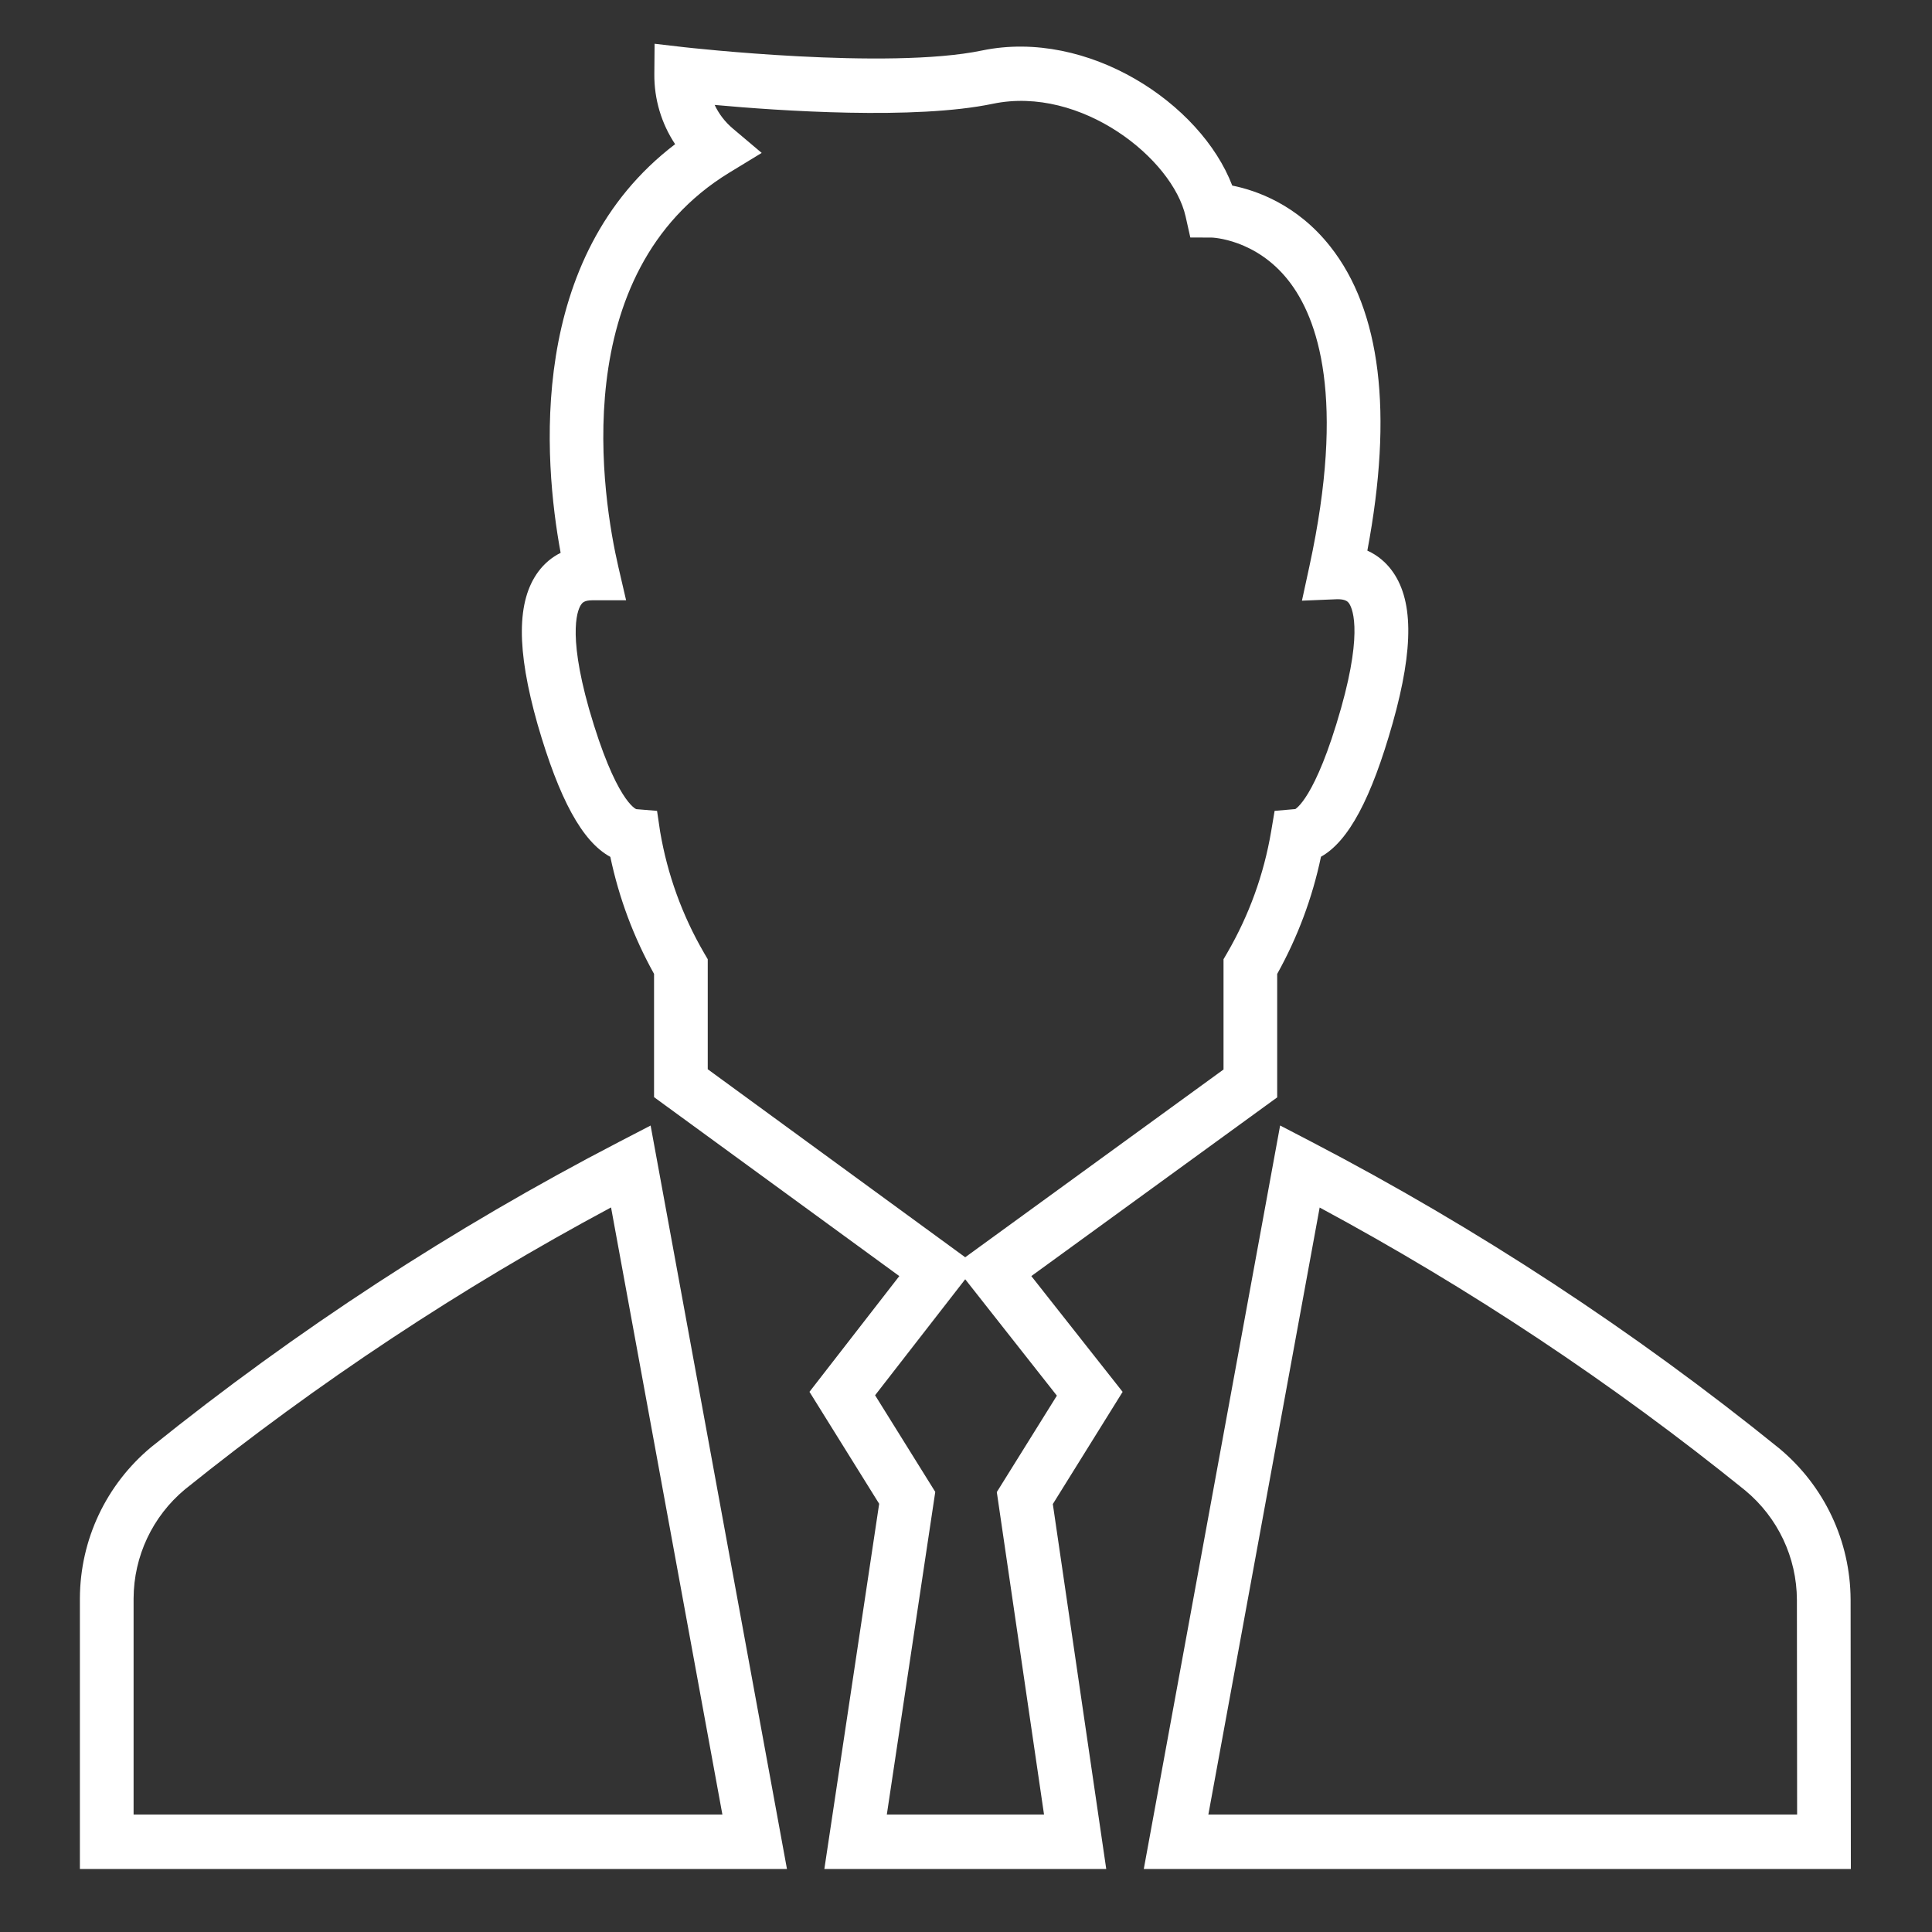 <?xml version="1.0" encoding="UTF-8" standalone="no"?><!DOCTYPE svg PUBLIC "-//W3C//DTD SVG 1.1//EN"
        "http://www.w3.org/Graphics/SVG/1.1/DTD/svg11.dtd"><svg width="54" height="54" viewBox="0 0 54 54"
                                                                version="1.1" xmlns="http://www.w3.org/2000/svg" xmlns:xlink="http://www.w3.org/1999/xlink" xml:space="preserve" xmlns:serif="http://www.serif.com/" style="fill-rule:evenodd;clip-rule:evenodd;stroke-linejoin:round;stroke-miterlimit:1.414;"><rect x="0" y="0" width="54" height="54" fill="#333333" stroke="none"/><path d="M51.732,52.239l-19.763,0l3.811,-20.781l0.896,0.466c4.611,2.403 9,5.28 13.046,8.552c1.268,1.052 1.996,2.595 2.003,4.235l0.007,7.528Zm-20.812,0l-7.879,0l1.532,-10.208l-1.948,-3.129l2.511,-3.235l-6.855,-5.001l0,-3.445c-0.571,-1.027 -0.981,-2.124 -1.222,-3.271c-0.785,-0.426 -1.428,-1.611 -2.035,-3.709c-0.592,-2.092 -0.584,-3.446 0.024,-4.266c0.169,-0.227 0.379,-0.402 0.622,-0.523c-0.477,-2.583 -0.948,-8.265 3.2,-11.422c-0.381,-0.573 -0.588,-1.255 -0.581,-1.963l0.007,-0.844l0.827,0.096c0.056,0.006 5.686,0.643 8.327,0.092c2.958,-0.613 6.113,1.475 6.992,3.776c0.673,0.134 1.816,0.532 2.738,1.701c1.415,1.791 1.763,4.649 1.038,8.502c0.304,0.137 0.516,0.338 0.659,0.522c0.63,0.813 0.647,2.177 0.05,4.296c-0.597,2.109 -1.232,3.305 -2.005,3.738c-0.241,1.15 -0.652,2.248 -1.224,3.276l0,3.45l-6.872,4.995l2.552,3.236l-1.951,3.136l1.493,10.2Zm-8.924,0l-19.763,0l0,-7.562c0.006,-1.643 0.734,-3.184 1.995,-4.232c4.058,-3.266 8.449,-6.129 13.062,-8.522l0.895,-0.464l3.811,20.78Zm-18.262,-1.522l16.457,0l-3.112,-16.969c-4.198,2.248 -8.2,4.898 -11.909,7.88c-0.905,0.753 -1.432,1.867 -1.436,3.052l0,6.037Zm30.04,0l16.456,0l-0.006,-6.001c-0.005,-1.186 -0.532,-2.3 -1.445,-3.058c-3.699,-2.99 -7.698,-5.648 -11.894,-7.907l-3.111,16.966Zm-8.987,0l4.394,0l-1.32,-9.013l1.679,-2.695l-2.562,-3.253l-2.519,3.242l1.682,2.701l-1.354,9.018Zm-5.005,-20.831l7.196,5.255l7.22,-5.248l0,-3.082l0.104,-0.179c0.609,-1.05 1.022,-2.188 1.226,-3.387l0.098,-0.581l0.579,-0.05c-0.013,0 0.551,-0.252 1.28,-2.826c0.631,-2.24 0.288,-2.839 0.212,-2.937c-0.026,-0.033 -0.095,-0.11 -0.335,-0.102l-0.972,0.04l0.209,-0.964c1.018,-4.695 0.241,-6.935 -0.59,-7.989c-0.914,-1.159 -2.131,-1.196 -2.143,-1.196l-0.596,-0.002l-0.132,-0.589c-0.362,-1.611 -2.917,-3.661 -5.385,-3.149c-2.175,0.456 -5.961,0.199 -7.778,0.033c0.118,0.25 0.289,0.475 0.506,0.658l0.809,0.683l-0.903,0.55c-4.596,2.805 -3.538,9.144 -3.103,11.023l0.216,0.931l-0.946,0c-0.224,0 -0.28,0.075 -0.307,0.115c-0.074,0.096 -0.411,0.705 0.218,2.925c0.748,2.59 1.314,2.796 1.319,2.798l0.581,0.048l0.086,0.581c0.204,1.196 0.616,2.337 1.226,3.387l0.105,0.179l0,3.075Zm30.454,-135.397c0.415,0.001 0.75,0.34 0.75,0.756l0,22.699c0,0.417 -0.336,0.757 -0.75,0.757l-4.941,0l-8.779,8.858c-0.011,0.01 -0.026,0.014 -0.038,0.024c-0.049,0.045 -0.104,0.081 -0.164,0.109c-0.023,0.013 -0.044,0.027 -0.068,0.035c-0.082,0.033 -0.169,0.052 -0.26,0.052c-0.091,0 -0.178,-0.019 -0.259,-0.052c-0.024,-0.008 -0.045,-0.022 -0.068,-0.035c-0.06,-0.028 -0.115,-0.064 -0.165,-0.109c-0.012,-0.01 -0.027,-0.014 -0.038,-0.024l-8.778,-8.858l-22.941,0c-0.414,0 -0.75,-0.34 -0.75,-0.757l0,-22.699c0,-0.416 0.335,-0.755 0.75,-0.756l46.499,0Zm-11.54,21.941l-2.71,8.2l-2.709,-8.2l5.419,0Zm1.581,0l5.149,0l-7.724,7.791l2.575,-7.791Zm-8.581,0l2.575,7.791l-7.724,-7.791l5.149,0Zm17.79,0.755l0,-21.182l-44.998,0l0,21.182l20.687,0l-0.748,-0.755l-14.69,0c-0.414,0 -0.75,-0.336 -0.75,-0.756c0,-1.668 -1.345,-3.027 -3,-3.027c-0.414,0 -0.75,-0.338 -0.75,-0.758l0,-10.591c0,-0.418 0.336,-0.755 0.75,-0.755c1.655,0 3,-1.359 3,-3.028c0,-0.417 0.335,-0.755 0.75,-0.756l34.499,0c0.416,0.001 0.75,0.339 0.75,0.756c0,1.669 1.345,3.028 3,3.028c0.415,0 0.75,0.337 0.75,0.755l0,10.591c0,0.42 -0.335,0.758 -0.75,0.758c-0.749,0 -1.43,0.283 -1.952,0.744l1.732,1.748c0.069,0.069 0.124,0.152 0.162,0.247c0.076,0.183 0.076,0.391 0,0.577c-0.038,0.092 -0.093,0.177 -0.162,0.246l-0.968,0.976l2.688,0Zm-5.937,-18.913l-33.124,0c-0.318,1.898 -1.807,3.399 -3.688,3.721l0,9.204c1.882,0.319 3.37,1.822 3.688,3.721l14.001,0l1.006,-1.015c-2.557,-0.866 -4.445,-3.813 -4.445,-7.308c0,-4.172 2.691,-7.567 5.999,-7.567c3.309,0 6,3.395 6,7.567c0,1.704 -0.45,3.275 -1.207,4.539l11.707,0c0.099,0 0.196,0.021 0.287,0.058c0.091,0.039 0.175,0.095 0.244,0.165l0.953,0.962c0.621,-0.575 1.4,-0.975 2.266,-1.122l0,-9.204c-1.881,-0.322 -3.37,-1.823 -3.688,-3.721Zm1.878,16.646l-1.94,-1.958l-1.939,1.958l3.879,0Zm-7.5,0l-1.94,-1.958l-1.939,1.958l3.879,0Zm-7.5,0l-1.939,-1.958l-1.94,1.958l3.879,0Zm7.371,-2.271l3.879,0l-1.94,1.958l-1.939,-1.958Zm-5.56,1.958l-1.94,-1.958l3.879,0l-1.939,1.958Zm-2.278,-3.471c0.936,-1.11 1.527,-2.734 1.527,-4.539c0,-3.338 -2.018,-6.052 -4.5,-6.052c-2.481,0 -4.499,2.714 -4.499,6.052c0,3.203 1.86,5.833 4.203,6.039l1.266,-1.277c0.069,-0.07 0.152,-0.126 0.244,-0.165c0.091,-0.037 0.188,-0.058 0.287,-0.058l1.472,0Zm15.777,-19.67c0.415,0 0.75,0.339 0.75,0.755c0,0.418 -0.335,0.756 -0.75,0.757l-37.499,0c-0.414,0 -0.75,-0.339 -0.75,-0.757c0,-0.416 0.335,-0.755 0.75,-0.755l37.499,0Zm-4.5,-3.028c0.415,0.001 0.75,0.338 0.75,0.758c0,0.416 -0.335,0.754 -0.75,0.754l-28.499,0c-0.415,0 -0.75,-0.338 -0.75,-0.754c0,-0.42 0.335,-0.757 0.75,-0.758l28.499,0Zm-22.341,-121.018c0.768,-1.798 2.793,-2.753 4.689,-2.148l4.752,1.513l5.244,-1.123c1.724,-0.368 3.413,0.501 4.189,1.997l0.992,0.012c2.03,0.026 3.676,1.634 3.784,3.639l2.512,0.8c2.018,0.641 3.137,2.81 2.496,4.833l-4.572,14.426l2.856,13.408c0.441,2.074 -0.883,4.122 -2.953,4.566l-0.965,0.206c-0.469,1.621 -1.957,2.807 -3.721,2.785l-1.857,-0.023c-0.692,1.937 -2.803,2.995 -4.775,2.368l-5.472,-1.743l-5.244,1.122c-1.723,0.371 -3.405,-0.502 -4.181,-1.997l-0.999,-0.013c-2.031,-0.025 -3.679,-1.634 -3.785,-3.639l-1.791,-0.57c-2.018,-0.643 -3.138,-2.809 -2.497,-4.831l4.171,-13.162l-3.174,-14.901c-0.442,-2.075 0.882,-4.126 2.953,-4.567l0.964,-0.206c0.469,-1.623 1.958,-2.806 3.722,-2.785l2.662,0.033Zm16.053,44.297c-0.389,1.228 -1.701,1.909 -2.925,1.518l-21.472,-6.838c-1.224,-0.389 -1.903,-1.706 -1.515,-2.93l11.166,-35.236c0.389,-1.225 1.702,-1.907 2.925,-1.514l21.473,6.836c1.223,0.388 1.902,1.705 1.514,2.932l-11.166,35.232Zm-14.413,0.862c-0.722,0.154 -1.432,-0.054 -1.959,-0.495l4.022,0.051l-2.063,0.444Zm13.133,-4.387c-0.547,-0.321 -1.178,-0.195 -1.566,0.201c-0.118,0.123 -0.287,0.178 -0.447,0.127c-0.204,-0.067 -0.317,-0.283 -0.252,-0.489c0.051,-0.16 0.193,-0.267 0.359,-0.295c0.549,-0.087 1.016,-0.53 1.068,-1.164c0.039,-0.471 -0.202,-0.939 -0.606,-1.178c-0.737,-0.437 -1.633,-0.064 -1.876,0.702c-0.15,0.474 -0.007,0.97 0.325,1.294c0.121,0.118 0.175,0.287 0.124,0.448c-0.065,0.205 -0.283,0.318 -0.486,0.253c-0.161,-0.052 -0.268,-0.192 -0.294,-0.359c-0.088,-0.551 -0.529,-1.02 -1.163,-1.073c-0.469,-0.038 -0.936,0.203 -1.176,0.609c-0.436,0.739 -0.062,1.637 0.702,1.882c0.473,0.15 0.966,0.006 1.291,-0.326c0.117,-0.122 0.286,-0.177 0.447,-0.125c0.204,0.064 0.317,0.283 0.252,0.487l-0.268,0.846c-0.106,0.335 -0.464,0.519 -0.799,0.415l-0.096,0.302l0.606,0.194l1.212,0.386l0.097,-0.304c-0.335,-0.106 -0.52,-0.464 -0.414,-0.8l0.268,-0.846c0.065,-0.204 0.283,-0.318 0.487,-0.252c0.16,0.051 0.267,0.193 0.293,0.36c0.073,0.459 0.394,0.863 0.866,1.012c0.764,0.244 1.587,-0.272 1.656,-1.129c0.038,-0.47 -0.204,-0.937 -0.61,-1.178Zm7.032,-9.626l-3.878,12.236l1.395,0.017c1.284,0.016 2.342,-1.016 2.358,-2.304l0.125,-9.949Zm-27.191,10.361c0.301,0.922 1.16,1.595 2.18,1.608l2.989,0.038l-5.169,-1.646Zm29.059,-1.066l-0.476,0.102l0.161,-12.759l2.106,9.888c0.269,1.257 -0.535,2.502 -1.791,2.769Zm-7.28,-14.997c0.09,-1.114 -0.487,-2.226 -1.448,-2.795c-1.301,-0.768 -2.798,-0.466 -3.721,0.481c-0.279,0.288 -0.681,0.415 -1.061,0.293c-0.485,-0.153 -0.753,-0.672 -0.599,-1.158c0.121,-0.38 0.458,-0.637 0.853,-0.697c1.304,-0.208 2.413,-1.263 2.538,-2.769c0.092,-1.117 -0.481,-2.229 -1.441,-2.801c-1.75,-1.037 -3.879,-0.147 -4.455,1.671c-0.357,1.126 -0.017,2.3 0.772,3.075c0.286,0.279 0.414,0.682 0.294,1.062c-0.154,0.486 -0.672,0.756 -1.156,0.601c-0.381,-0.12 -0.635,-0.458 -0.697,-0.855c-0.208,-1.307 -1.257,-2.419 -2.763,-2.543c-1.113,-0.093 -2.223,0.481 -2.792,1.443c-1.036,1.754 -0.147,3.888 1.667,4.467c1.124,0.357 2.296,0.016 3.066,-0.774c0.279,-0.288 0.681,-0.416 1.061,-0.295c0.485,0.155 0.753,0.673 0.599,1.158l-0.636,2.009c-0.252,0.796 -1.102,1.236 -1.897,0.982l-0.229,0.723l1.44,0.458l1.44,0.457l1.439,0.459l0.229,-0.719c-0.795,-0.255 -1.235,-1.105 -0.983,-1.903l0.637,-2.008c0.153,-0.485 0.671,-0.753 1.156,-0.6c0.38,0.121 0.634,0.46 0.696,0.855c0.174,1.093 0.935,2.049 2.059,2.406c1.814,0.579 3.768,-0.649 3.932,-2.683Zm-23.426,-21.005l0.476,-0.104l-0.161,12.762l-2.106,-9.887c-0.268,-1.262 0.535,-2.503 1.791,-2.771Zm6.535,-2.931l-2.184,-0.027c-1.284,-0.017 -2.342,1.018 -2.358,2.304l-0.158,12.554l4.7,-14.831Zm5.906,6.104l0.096,-0.304c-0.334,-0.107 -0.519,-0.465 -0.413,-0.801l0.268,-0.844c0.064,-0.203 0.282,-0.318 0.487,-0.254c0.16,0.052 0.266,0.196 0.293,0.36c0.073,0.46 0.393,0.862 0.867,1.014c0.763,0.244 1.587,-0.275 1.655,-1.129c0.038,-0.47 -0.204,-0.937 -0.609,-1.178c-0.548,-0.323 -1.179,-0.196 -1.567,0.202c-0.118,0.122 -0.287,0.176 -0.447,0.124c-0.204,-0.065 -0.316,-0.283 -0.252,-0.486c0.051,-0.161 0.192,-0.269 0.358,-0.296c0.55,-0.086 1.017,-0.53 1.07,-1.166c0.039,-0.469 -0.203,-0.938 -0.607,-1.176c-0.737,-0.44 -1.633,-0.064 -1.876,0.701c-0.15,0.475 -0.007,0.97 0.325,1.296c0.121,0.116 0.175,0.287 0.124,0.448c-0.065,0.203 -0.283,0.316 -0.487,0.251c-0.16,-0.051 -0.267,-0.193 -0.293,-0.359c-0.088,-0.55 -0.529,-1.019 -1.163,-1.072c-0.469,-0.037 -0.937,0.202 -1.176,0.609c-0.436,0.74 -0.062,1.637 0.702,1.879c0.473,0.15 0.966,0.009 1.291,-0.326c0.118,-0.119 0.287,-0.173 0.447,-0.123c0.204,0.064 0.317,0.283 0.252,0.487l-0.268,0.847c-0.106,0.335 -0.464,0.52 -0.798,0.413l-0.097,0.303l0.606,0.193l0.606,0.194l0.606,0.193Zm11.455,-5.883l5.167,1.645c-0.301,-0.922 -1.162,-1.595 -2.183,-1.607l-2.984,-0.038Zm-3.926,-1.566l2.063,-0.44c0.724,-0.156 1.437,0.052 1.966,0.492l-4.029,-0.052Zm5.575,-117.751c-3.011,-1.693 -6.47,-2.665 -10.151,-2.665c-11.584,0 -21.009,9.561 -21.009,21.312c0,11.751 9.425,21.312 21.009,21.312c11.585,0 21.01,-9.561 21.01,-21.312c0,-4.874 -1.639,-9.356 -4.361,-12.947c0.428,-0.277 0.798,-0.628 1.112,-1.031c2.965,3.869 4.749,8.709 4.749,13.978c0,12.592 -10.098,22.835 -22.51,22.835c-12.411,0 -22.51,-10.243 -22.51,-22.835c0,-12.591 10.099,-22.835 22.51,-22.835c3.993,0 7.74,1.072 10.995,2.93c-0.348,0.366 -0.633,0.791 -0.844,1.258Zm-10.152,38.436l-0.001,0c-0.414,0 -0.749,-0.34 -0.749,-0.761l0.001,-2.304c-0.953,-0.042 -1.886,-0.167 -2.792,-0.371l-0.59,2.226c-0.09,0.339 -0.393,0.562 -0.723,0.562c-0.065,0 -0.131,-0.009 -0.196,-0.026c-0.401,-0.109 -0.638,-0.527 -0.529,-0.932l0.588,-2.222c-0.903,-0.293 -1.771,-0.661 -2.6,-1.101l-1.138,2c-0.14,0.244 -0.392,0.379 -0.651,0.379c-0.128,0 -0.257,-0.033 -0.374,-0.102c-0.36,-0.209 -0.482,-0.676 -0.275,-1.039l1.14,-2c-0.792,-0.515 -1.54,-1.097 -2.232,-1.735l-1.613,1.632c-0.146,0.146 -0.338,0.221 -0.53,0.221c-0.192,0 -0.384,-0.075 -0.532,-0.223c-0.292,-0.297 -0.292,-0.779 0.002,-1.077l1.612,-1.632c-0.634,-0.702 -1.205,-1.461 -1.714,-2.263l-1.974,1.154c-0.119,0.069 -0.247,0.1 -0.374,0.1c-0.26,0 -0.513,-0.138 -0.651,-0.382c-0.207,-0.361 -0.084,-0.828 0.276,-1.04l1.971,-1.149c-0.432,-0.841 -0.796,-1.72 -1.084,-2.637l-2.194,0.594c-0.065,0.018 -0.129,0.025 -0.194,0.025c-0.331,0 -0.635,-0.224 -0.725,-0.564c-0.106,-0.408 0.132,-0.822 0.532,-0.933l2.194,-0.593c-0.198,-0.92 -0.325,-1.865 -0.368,-2.832l-2.272,-0.004c-0.414,0 -0.75,-0.34 -0.75,-0.761c0,-0.42 0.336,-0.761 0.75,-0.761l2.272,0.002c0.043,-0.967 0.168,-1.912 0.367,-2.832l-2.194,-0.599c-0.4,-0.108 -0.637,-0.526 -0.53,-0.93c0.108,-0.407 0.521,-0.648 0.919,-0.539l2.192,0.598c0.287,-0.918 0.652,-1.797 1.083,-2.637l-1.971,-1.155c-0.359,-0.212 -0.481,-0.678 -0.274,-1.041c0.207,-0.364 0.667,-0.49 1.025,-0.277l1.973,1.155c0.508,-0.803 1.08,-1.563 1.711,-2.265l-1.609,-1.635c-0.293,-0.298 -0.293,-0.78 0,-1.077c0.293,-0.296 0.768,-0.296 1.062,0.001l1.609,1.635c0.692,-0.643 1.441,-1.222 2.233,-1.74l-1.138,-2.001c-0.207,-0.365 -0.084,-0.829 0.275,-1.041c0.359,-0.209 0.817,-0.085 1.025,0.28l1.136,2c0.828,-0.438 1.696,-0.81 2.6,-1.099l-0.587,-2.226c-0.108,-0.406 0.13,-0.823 0.531,-0.93c0.4,-0.108 0.811,0.131 0.918,0.537l0.588,2.225c0.905,-0.201 1.838,-0.329 2.792,-0.373l0,-2.302c0,-0.421 0.337,-0.761 0.751,-0.761c0.415,0 0.75,0.34 0.75,0.761l-0.001,2.302c0.955,0.044 1.887,0.172 2.793,0.373l0.589,-2.226c0.107,-0.405 0.52,-0.644 0.918,-0.536c0.401,0.108 0.638,0.524 0.531,0.931l-0.589,2.223c0.904,0.291 1.772,0.661 2.601,1.099l1.137,-1.998c0.207,-0.365 0.667,-0.489 1.025,-0.28c0.008,0.005 0.013,0.016 0.021,0.02c-0.009,0.117 -0.035,0.23 -0.035,0.349c0,0.339 0.043,0.665 0.112,0.982l-0.962,1.69c0.792,0.516 1.542,1.097 2.234,1.74l0.624,-0.635c0.446,0.302 0.951,0.516 1.49,0.641l-1.053,1.069c0.634,0.701 1.205,1.461 1.713,2.265l1.973,-1.155c0.357,-0.211 0.816,-0.085 1.025,0.278c0.207,0.364 0.084,0.83 -0.275,1.04l-1.97,1.154c0.432,0.841 0.796,1.721 1.084,2.639l2.192,-0.597c0.4,-0.109 0.811,0.132 0.918,0.539c0.107,0.405 -0.131,0.823 -0.531,0.93l-2.193,0.596c0.199,0.918 0.325,1.864 0.369,2.833l2.269,0c0.417,0.002 0.751,0.342 0.751,0.762c0,0.419 -0.334,0.758 -0.751,0.76l-2.269,0c-0.044,0.97 -0.169,1.915 -0.369,2.833l2.193,0.599c0.4,0.109 0.638,0.524 0.53,0.932c-0.09,0.339 -0.393,0.564 -0.724,0.564c-0.064,0 -0.13,-0.008 -0.196,-0.027l-2.189,-0.597c-0.287,0.915 -0.652,1.797 -1.083,2.636l1.968,1.156c0.359,0.211 0.482,0.676 0.274,1.039c-0.138,0.245 -0.39,0.381 -0.65,0.381c-0.127,0 -0.256,-0.032 -0.375,-0.101l-1.97,-1.156c-0.509,0.804 -1.08,1.563 -1.713,2.265l1.61,1.635c0.292,0.297 0.292,0.778 -0.001,1.076c-0.147,0.146 -0.339,0.221 -0.531,0.221c-0.192,0 -0.385,-0.075 -0.531,-0.222l-1.608,-1.634c-0.692,0.641 -1.441,1.223 -2.233,1.738l1.137,2.001c0.208,0.363 0.084,0.83 -0.276,1.039c-0.118,0.069 -0.247,0.102 -0.373,0.102c-0.26,0 -0.513,-0.134 -0.651,-0.38l-1.136,-2c-0.827,0.44 -1.696,0.808 -2.599,1.101l0.586,2.223c0.107,0.406 -0.13,0.822 -0.531,0.932c-0.065,0.017 -0.13,0.025 -0.194,0.025c-0.332,0 -0.635,-0.223 -0.724,-0.562l-0.586,-2.226c-0.906,0.204 -1.84,0.329 -2.793,0.371l-0.002,2.304c0,0.42 -0.334,0.759 -0.75,0.761Zm0.001,-35.012c-8.275,0 -15.006,6.829 -15.006,15.223c0,8.395 6.731,15.224 15.006,15.224c8.275,0 15.007,-6.829 15.007,-15.224c0,-8.394 -6.732,-15.223 -15.007,-15.223Zm-6.891,15.983c-0.313,0.886 -1.137,1.524 -2.113,1.524c-1.241,0 -2.251,-1.026 -2.251,-2.284c0,-1.261 1.01,-2.283 2.251,-2.283c0.977,0 1.802,0.637 2.113,1.521l2.457,0c0.318,-1.909 1.803,-3.413 3.684,-3.735l0,-2.494c-0.872,-0.315 -1.501,-1.153 -1.501,-2.142c0,-1.259 1.01,-2.284 2.251,-2.284c1.241,0 2.251,1.025 2.251,2.284c0,0.989 -0.629,1.827 -1.5,2.144l0,2.492c1.881,0.322 3.366,1.826 3.683,3.735l2.458,0c0.31,-0.884 1.135,-1.521 2.112,-1.521c1.241,0 2.251,1.022 2.251,2.283c0,1.258 -1.01,2.284 -2.251,2.284c-0.976,0 -1.8,-0.638 -2.112,-1.524l-2.458,0c-0.319,1.912 -1.803,3.416 -3.683,3.737l0,2.492c0.871,0.317 1.5,1.153 1.5,2.145c0,1.258 -1.01,2.283 -2.251,2.283c-1.241,0 -2.251,-1.025 -2.251,-2.283c0,-0.992 0.629,-1.828 1.501,-2.145l0,-2.492c-1.88,-0.321 -3.364,-1.825 -3.684,-3.737l-2.457,0Zm6.891,9.134c0.414,0 0.751,-0.34 0.751,-0.76c0,-0.42 -0.337,-0.761 -0.751,-0.761c-0.413,0 -0.75,0.341 -0.75,0.761c0,0.42 0.337,0.76 0.75,0.76Zm0,-12.938c-1.655,0 -3.001,1.365 -3.001,3.044c0,1.678 1.346,3.045 3.001,3.045c1.655,0 3.001,-1.367 3.001,-3.045c0,-1.679 -1.346,-3.044 -3.001,-3.044Zm-9.004,2.282c-0.413,0 -0.75,0.342 -0.75,0.762c0,0.42 0.337,0.76 0.75,0.76c0.414,0 0.75,-0.34 0.75,-0.76c0,-0.42 -0.336,-0.762 -0.75,-0.762Zm18.008,0c-0.414,0 -0.75,0.342 -0.75,0.762c0,0.42 0.336,0.76 0.75,0.76c0.414,0 0.751,-0.34 0.751,-0.76c0,-0.42 -0.337,-0.762 -0.751,-0.762Zm-9.004,-9.133c-0.413,0 -0.75,0.341 -0.75,0.762c0,0.418 0.337,0.76 0.75,0.76c0.414,0 0.751,-0.342 0.751,-0.76c0,-0.421 -0.337,-0.762 -0.751,-0.762Zm14.226,-9.883c1.656,0 3,1.351 3,3.016c0,1.664 -1.344,3.015 -3,3.015c-1.656,0 -3,-1.351 -3,-3.015c0,-1.665 1.344,-3.016 3,-3.016Zm0,1.5c0.828,0 1.5,0.679 1.5,1.516c0,0.836 -0.672,1.515 -1.5,1.515c-0.828,0 -1.5,-0.679 -1.5,-1.515c0,-0.837 0.672,-1.516 1.5,-1.516Zm-26.503,-86.899l-9.221,0c-2.348,0 -4.258,-1.92 -4.258,-4.28l0,-29.189c0,-2.358 1.909,-4.278 4.258,-4.278l31.01,0c2.349,0 4.258,1.92 4.258,4.278l0,3.069l1.54,0.842l2.729,1.106c0.691,0.281 1.288,0.748 1.751,1.348l3.379,1.85c2.061,1.13 2.825,3.733 1.701,5.805l-13.901,25.63c-0.541,1 -1.443,1.73 -2.536,2.054c-0.401,0.117 -0.81,0.178 -1.216,0.178c-0.701,0 -1.394,-0.176 -2.024,-0.521l-5.948,-3.257l-11.145,-4.516c-0.102,-0.04 -0.199,-0.087 -0.296,-0.135c-0.027,0.002 -0.051,0.015 -0.081,0.016Zm35.832,-20.169l-13.901,25.63c-0.351,0.647 -0.935,1.12 -1.645,1.328c-0.709,0.211 -1.454,0.134 -2.098,-0.218l-5.987,-3.279l-9.062,-4.961c-1.336,-0.733 -1.831,-2.419 -1.103,-3.762l13.901,-25.633c0.306,-0.564 0.804,-1.004 1.404,-1.245c0.768,-0.305 1.622,-0.257 2.34,0.138l7.226,3.956l7.134,3.906l0.688,0.378c1.336,0.731 1.831,2.418 1.103,3.762Zm-34.895,18.894c-1.412,-0.571 -2.097,-2.191 -1.528,-3.61l10.861,-27.072c0.434,-1.08 1.47,-1.736 2.563,-1.736c0.342,0 0.692,0.064 1.028,0.2l1.584,0.642c-0.328,0.307 -0.607,0.667 -0.823,1.069l-13.901,25.63c-0.928,1.71 -0.57,3.783 0.744,5.089l-0.528,-0.212Zm-6.458,-34.966l-3.7,0c-1.522,0 -2.759,1.243 -2.759,2.772l0,29.189c0,1.528 1.238,2.774 2.759,2.774l3.7,0c-0.636,-0.75 -1.021,-1.716 -1.021,-2.774l0,-29.189c0,-1.057 0.385,-2.024 1.021,-2.772Zm6.936,0l-3.699,0c-1.522,0 -2.76,1.243 -2.76,2.772l0,29.189c0,1.528 1.239,2.774 2.76,2.774l0.693,0c-0.735,-1.133 -0.93,-2.595 -0.39,-3.942l2.421,-6.035c-0.024,-0.074 -0.047,-0.149 -0.047,-0.231l0,-21.755c0,-1.057 0.386,-2.024 1.022,-2.772Zm20.374,0l-17.137,0c-1.522,0 -2.76,1.243 -2.76,2.772l0,18.368l6.988,-17.42c0.878,-2.188 3.365,-3.249 5.542,-2.367l2.668,1.08c1.104,-0.349 2.292,-0.242 3.308,0.315l4.15,2.273l0,-2.249c0,-1.529 -1.237,-2.772 -2.759,-2.772Zm-30.932,2.626c-0.453,0.833 -1.134,1.518 -1.963,1.973c0.829,0.455 1.51,1.14 1.963,1.97c0.453,-0.83 1.134,-1.515 1.963,-1.97c-0.829,-0.455 -1.51,-1.14 -1.963,-1.973Zm8.175,2.293c0.398,-0.4 0.398,-1.052 0,-1.453c-0.398,-0.401 -1.049,-0.401 -1.447,0l-0.101,0.099l-0.1,-0.099c-0.398,-0.401 -1.049,-0.401 -1.447,0c-0.398,0.401 -0.398,1.053 0,1.453l0.1,0.102l1.447,1.455l1.448,-1.455l0.1,-0.102Zm6.302,-2.022c-0.164,0.131 -0.297,0.32 -0.414,0.529c0.401,-0.348 1.007,-0.342 1.386,0.04c0.398,0.401 0.398,1.053 0,1.453l-0.1,0.102l-1.447,1.455l-1.447,-1.455l-0.101,-0.102c-0.398,-0.4 -0.398,-1.052 0,-1.453c0.38,-0.382 0.985,-0.388 1.386,-0.04c-0.116,-0.209 -0.25,-0.398 -0.414,-0.529l1.151,0Zm21.614,-76.661l-35.582,0c-0.417,0 -0.755,-0.338 -0.755,-0.756l0,-2.957c0,-0.419 0.338,-0.758 0.755,-0.759l35.582,0c0.417,0.001 0.755,0.34 0.755,0.759l0,2.957c0,0.416 -0.336,0.753 -0.755,0.756Zm-34.826,-1.514l34.071,0l0,-1.444l-34.071,0l0,1.444Zm5.026,-4.235l-6.615,0c-2.081,0 -3.775,-1.697 -3.775,-3.782l0,-21.05c0,-2.085 1.693,-3.783 3.775,-3.783l6.615,0c2.082,0 3.775,1.698 3.775,3.783l0,21.05c0,2.084 -1.692,3.78 -3.775,3.782Zm30.633,0l-6.615,0c-2.081,0 -3.775,-1.697 -3.775,-3.782l0,-21.05c0,-2.085 1.693,-3.783 3.775,-3.783l6.615,0c2.082,0 3.775,1.698 3.775,3.783l0,21.05c0,2.084 -1.692,3.78 -3.775,3.782Zm-15.317,0l-6.614,0c-2.082,0 -3.776,-1.697 -3.776,-3.782l0,-21.05c0,-2.085 1.694,-3.783 3.776,-3.783l6.614,0c2.083,0 3.776,1.698 3.776,3.783l0,21.05c0,2.084 -1.692,3.78 -3.776,3.782Zm-15.316,-27.1l-6.615,0c-1.25,0.001 -2.265,1.018 -2.265,2.268l0,21.05c0,1.251 1.016,2.269 2.265,2.269l6.615,0c1.25,-0.001 2.265,-1.019 2.265,-2.269l0,-21.05c0,-1.25 -1.015,-2.267 -2.265,-2.268Zm30.632,0l-6.614,0c-1.25,0.001 -2.265,1.018 -2.265,2.268l0,21.05c0,1.251 1.016,2.269 2.265,2.269l6.614,0c1.25,-0.001 2.266,-1.019 2.266,-2.269l0,-21.05c0,-1.25 -1.015,-2.267 -2.266,-2.268Zm-15.316,0l-6.614,0c-1.251,0.001 -2.266,1.018 -2.266,2.268l0,21.05c0,1.251 1.017,2.269 2.266,2.269l6.614,0c1.25,-0.001 2.265,-1.019 2.265,-2.269l0,-21.05c0,-1.25 -1.014,-2.267 -2.265,-2.268Zm22.261,19.051l-2.425,0l0,-11.039l1.968,0l0,-7.477c-1.133,-0.329 -1.968,-1.367 -1.968,-2.606c0,-1.504 1.222,-2.728 2.723,-2.728c1.501,0 2.723,1.224 2.723,2.728c0,1.239 -0.835,2.277 -1.968,2.606l0,7.68c1.146,0.429 1.968,1.527 1.968,2.824l0,4.988c0,1.666 -1.353,3.022 -3.021,3.024Zm0,-9.526l-0.915,0l0,8.013l0.915,0c0.834,-0.001 1.51,-0.678 1.51,-1.511l0,-4.988c0,-0.833 -0.675,-1.513 -1.51,-1.514Zm-0.915,-11.596c0,-0.671 0.544,-1.215 1.213,-1.215c0.669,0 1.212,0.544 1.212,1.215c0,0.67 -0.543,1.214 -1.212,1.214c-0.669,0 -1.213,-0.544 -1.213,-1.214Zm-7.179,-0.558l-34.948,0c-0.243,0 -0.471,-0.118 -0.613,-0.313c-0.141,-0.199 -0.18,-0.453 -0.103,-0.683c2.194,-6.591 9.674,-11.192 18.19,-11.192c8.515,0 15.996,4.601 18.19,11.192c0.077,0.23 0.038,0.484 -0.103,0.683c-0.142,0.194 -0.368,0.312 -0.613,0.313Zm-1.1,-1.513c-2.391,-5.445 -8.944,-9.162 -16.374,-9.162c-7.43,0 -13.984,3.717 -16.374,9.162l32.748,0Z" style="fill:#fff;"/></svg>